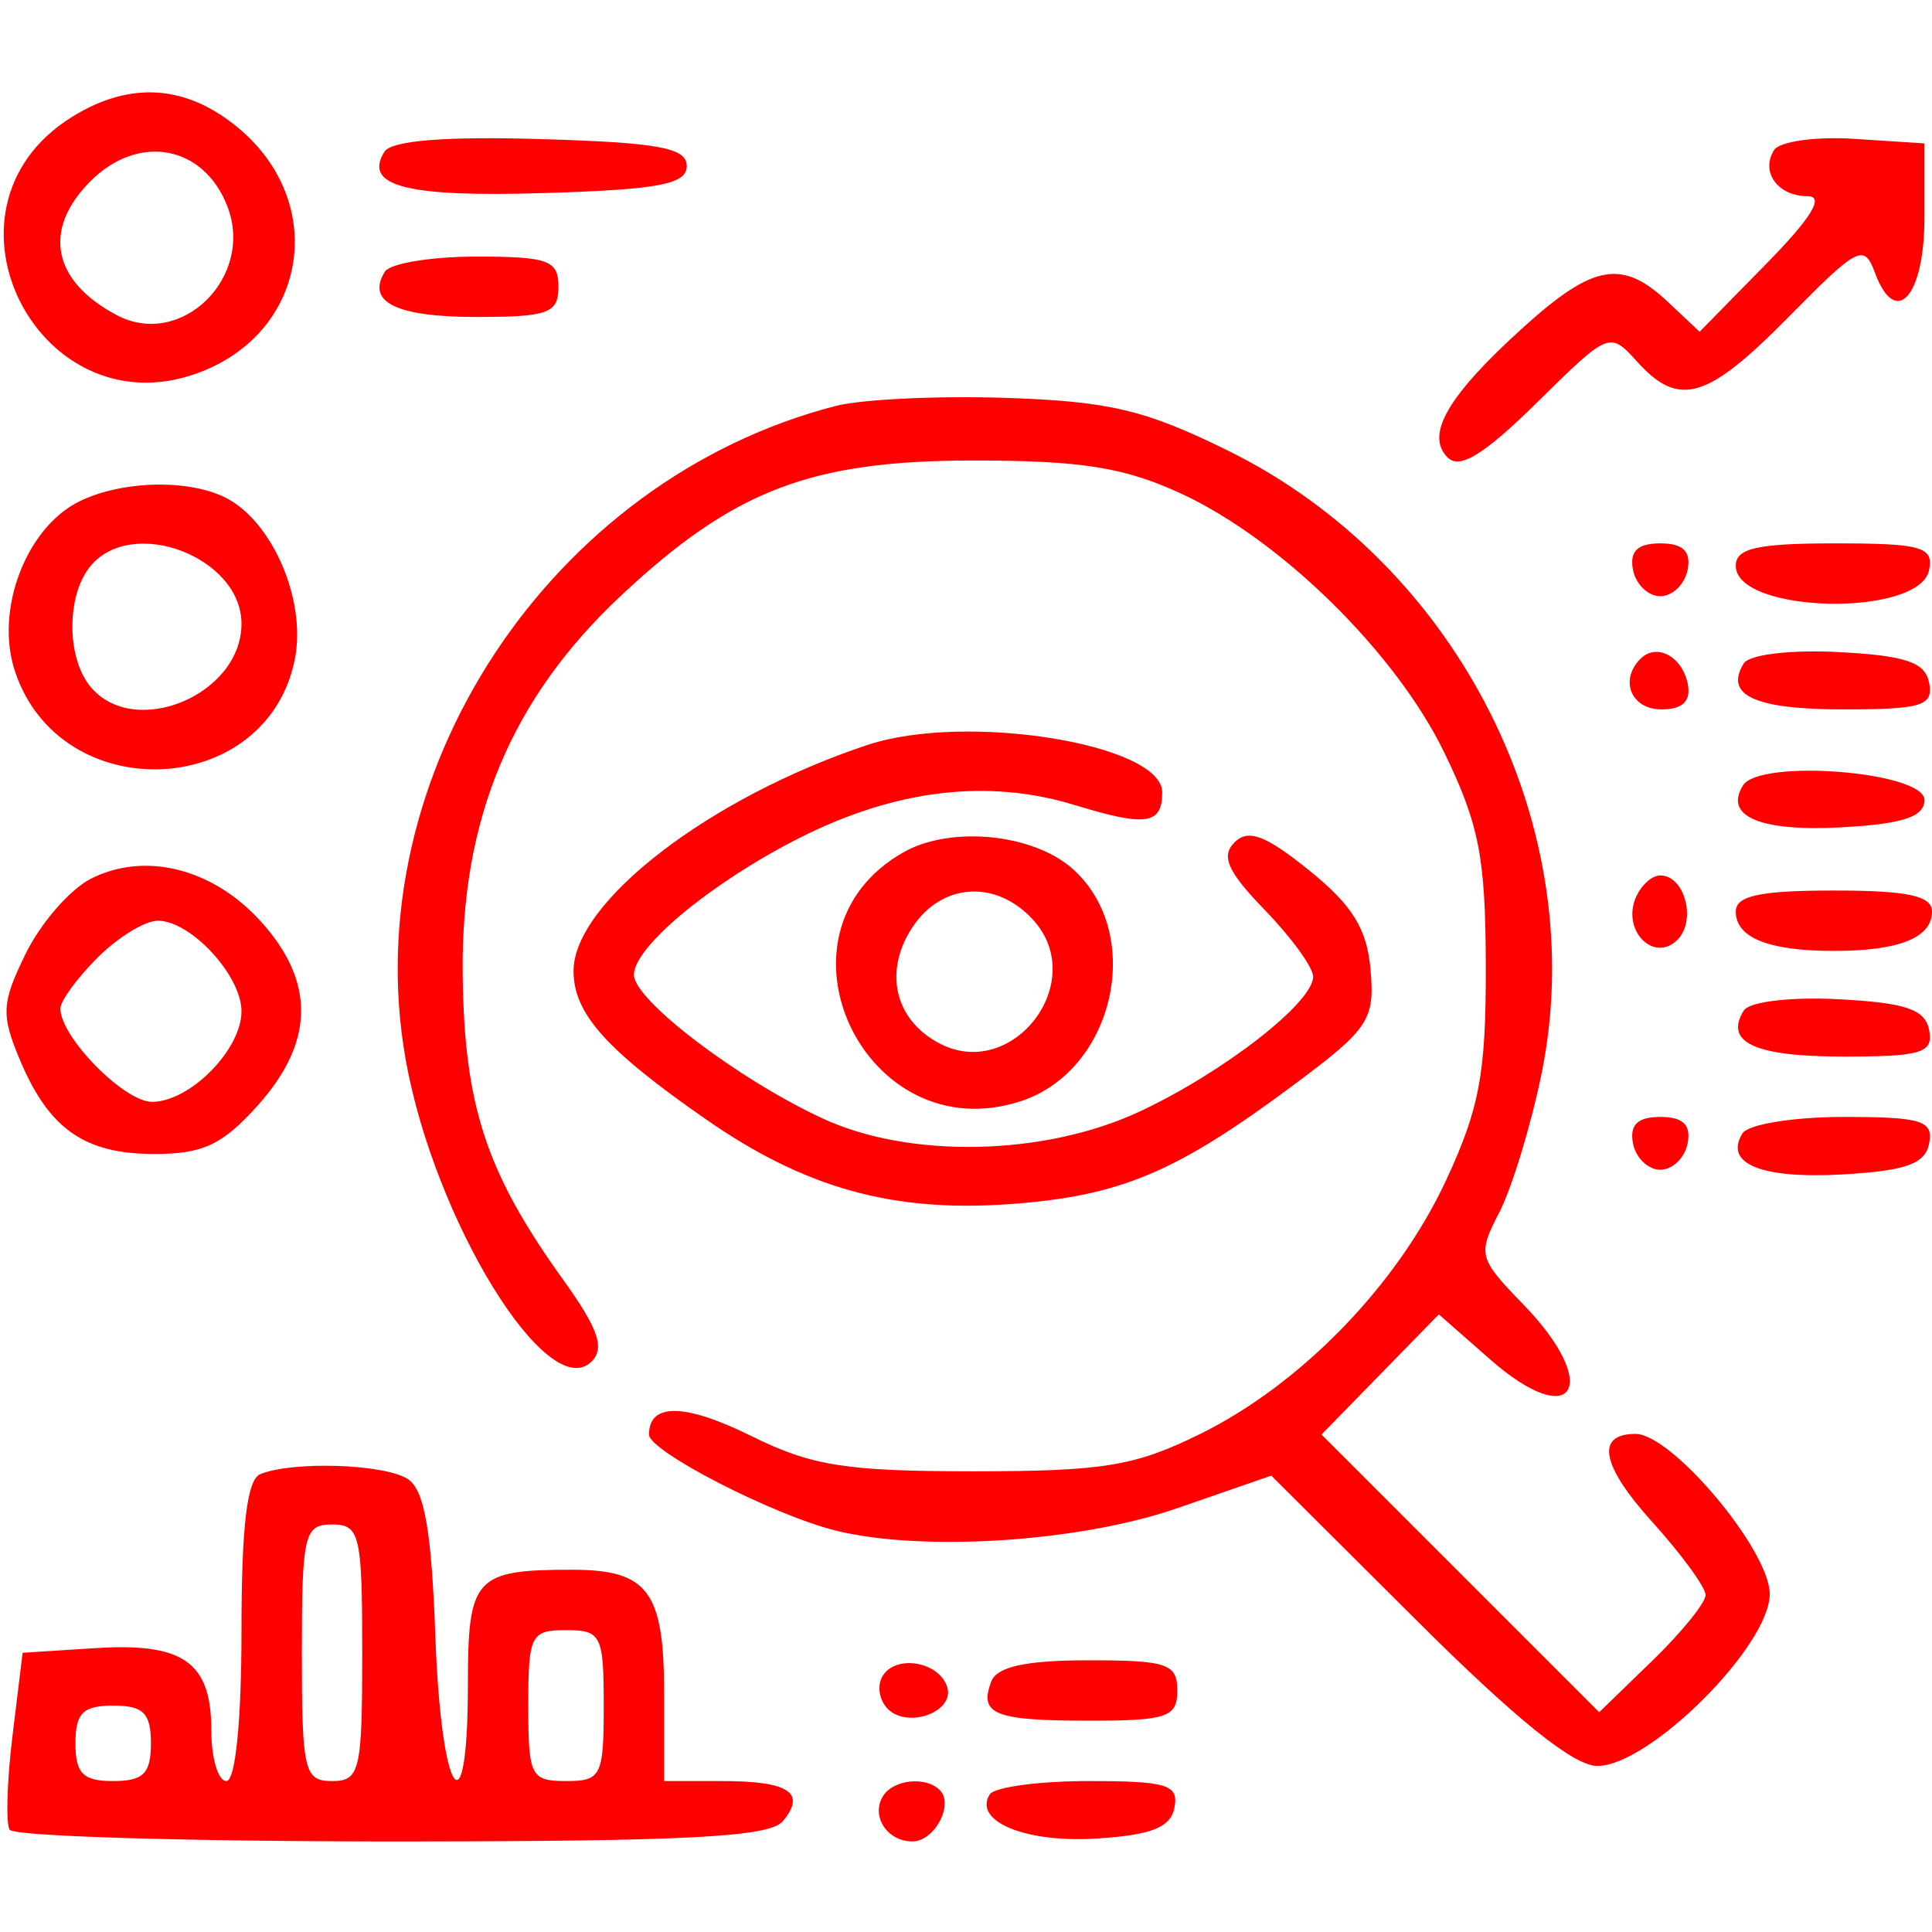 <svg width="128" height="128" viewBox="0 0 128 128" fill="none" xmlns="http://www.w3.org/2000/svg">
<path fill-rule="evenodd" clip-rule="evenodd" d="M4.783 7.738C-5.151 13.899 2.791 29.039 13.59 24.526C20.431 21.668 21.602 13.368 15.849 8.527C12.379 5.608 8.647 5.341 4.783 7.738ZM25.467 10.052C24.056 12.335 26.915 13.072 36.089 12.79C43.658 12.557 45.499 12.207 45.499 11C45.499 9.79 43.631 9.445 35.83 9.215C29.471 9.027 25.923 9.314 25.467 10.052ZM117.531 9.949C116.628 11.41 117.793 13 119.766 13C120.889 13 120.01 14.433 117.01 17.489L112.604 21.978L110.487 19.989C107.476 17.16 105.562 17.496 100.949 21.664C95.916 26.212 94.405 28.806 95.913 30.314C96.711 31.112 98.326 30.117 101.822 26.675C106.612 21.956 106.639 21.945 108.47 23.968C111.243 27.032 113.1 26.481 118.51 20.989C123.096 16.333 123.501 16.126 124.221 18.072C125.594 21.781 127.499 19.656 127.499 14.417V9.5L122.84 9.199C120.277 9.033 117.888 9.371 117.531 9.949ZM5.999 12C2.792 15.207 3.467 18.63 7.749 20.885C12.006 23.127 16.852 18.375 15.076 13.702C13.526 9.627 9.186 8.813 5.999 12ZM25.499 18C24.254 20.015 26.244 21 31.558 21C36.332 21 36.999 20.755 36.999 19C36.999 17.245 36.332 17 31.558 17C28.565 17 25.839 17.45 25.499 18ZM55.382 26.892C36.456 31.756 23.554 51.33 26.868 70.148C28.746 80.81 36.299 93.1 39.195 90.204C40.087 89.312 39.637 88.024 37.299 84.768C32.193 77.658 30.749 73.254 30.654 64.5C30.541 54.229 33.889 46.248 41.161 39.445C48.63 32.459 53.72 30.51 64.499 30.51C71.626 30.51 74.481 30.963 78.216 32.684C84.858 35.745 92.487 43.248 95.695 49.874C97.999 54.631 98.423 56.812 98.438 64C98.453 71.117 98.025 73.427 95.807 78.196C92.584 85.13 86.205 91.707 79.499 95.012C75.194 97.134 73.108 97.477 64.499 97.477C56.046 97.477 53.772 97.117 49.796 95.15C45.373 92.962 42.999 92.924 42.999 95.042C42.999 96.158 51.336 100.433 55.449 101.426C61.252 102.827 71.583 102.141 77.97 99.931L84.228 97.765L93.881 107.383C100.453 113.93 104.266 117 105.825 117C109.278 117 117.249 109.05 117.249 105.605C117.249 102.718 110.776 95 108.355 95C105.688 95 106.086 97.091 109.465 100.831C111.409 102.982 112.999 105.162 112.999 105.675C112.999 106.188 111.413 108.145 109.475 110.023L105.951 113.439L96.752 104.24L87.553 95.041L91.44 91.061L95.326 87.08L98.723 90.062C104.278 94.94 106.152 91.817 100.914 86.412C97.948 83.353 97.887 83.117 99.332 80.324C100.158 78.725 101.412 74.62 102.118 71.201C105.48 54.926 96.671 37.394 81.338 29.846C75.867 27.153 73.486 26.588 66.654 26.361C62.169 26.212 57.096 26.451 55.382 26.892ZM5.302 33.197C1.746 34.915 -0.356 40.396 0.985 44.456C4.003 53.601 17.792 52.949 19.55 43.578C20.267 39.758 18.092 34.656 15.054 33.03C12.636 31.735 8.169 31.812 5.302 33.197ZM5.996 37.503C4.394 39.434 4.394 43.566 5.996 45.497C8.902 48.998 15.999 46.039 15.999 41.326C15.999 36.915 8.776 34.154 5.996 37.503ZM108.189 37.75C108.375 38.712 109.189 39.5 109.999 39.5C110.809 39.5 111.623 38.712 111.809 37.75C112.045 36.522 111.505 36 109.999 36C108.493 36 107.953 36.522 108.189 37.75ZM114.999 37.481C114.999 40.662 127.214 40.919 127.814 37.75C128.103 36.227 127.292 36 121.572 36C116.434 36 114.999 36.323 114.999 37.481ZM108.687 43.646C107.271 45.061 108.072 47 110.072 47C111.47 47 112.04 46.457 111.822 45.333C111.465 43.492 109.758 42.574 108.687 43.646ZM115.528 43.953C114.224 46.063 116.255 47 122.131 47C127.319 47 128.1 46.76 127.813 45.25C127.551 43.874 126.273 43.437 121.828 43.203C118.638 43.035 115.894 43.362 115.528 43.953ZM57.499 49.347C47.049 52.805 37.999 59.759 37.999 64.329C37.999 67.147 40.153 69.559 46.785 74.168C53.319 78.708 59.126 80.331 66.855 79.778C74.217 79.251 77.91 77.698 85.805 71.809C90.682 68.171 91.086 67.562 90.805 64.277C90.571 61.543 89.614 59.988 86.735 57.665C83.836 55.325 82.699 54.9 81.787 55.812C80.875 56.724 81.337 57.754 83.801 60.296C85.56 62.11 86.999 64.096 86.999 64.709C86.999 66.428 81.044 71.056 75.499 73.645C69.201 76.587 60.274 76.78 54.499 74.1C48.88 71.493 41.999 66.253 41.999 64.583C41.999 62.728 47.148 58.465 52.923 55.539C59.297 52.308 65.432 51.568 71.196 53.334C75.938 54.786 76.999 54.632 76.999 52.494C76.999 49.289 64.009 47.192 57.499 49.347ZM115.474 52.04C114.2 54.101 116.639 55.119 122.106 54.807C126.097 54.58 127.499 54.11 127.499 53C127.499 51.121 116.581 50.25 115.474 52.04ZM59.887 56.45C50.413 61.778 57.289 76.37 67.66 72.947C73.836 70.908 75.858 61.897 71.103 57.595C68.505 55.243 63.028 54.684 59.887 56.45ZM5.999 58.232C4.624 58.938 2.691 61.165 1.703 63.181C0.109 66.435 0.064 67.219 1.299 70.173C3.23 74.793 5.591 76.455 10.228 76.455C13.449 76.455 14.753 75.839 17.101 73.211C20.849 69.017 20.897 65.017 17.249 61.013C14.059 57.512 9.565 56.401 5.999 58.232ZM108.335 59.567C107.501 61.739 109.617 63.782 111.132 62.267C112.412 60.987 111.619 58 109.999 58C109.414 58 108.666 58.705 108.335 59.567ZM60.439 61.451C58.536 64.356 59.265 67.537 62.193 69.104C67.066 71.712 72.181 65.068 68.463 60.96C66.012 58.252 62.39 58.474 60.439 61.451ZM114.999 60.393C114.999 62.128 117.172 63 121.499 63C125.826 63 127.999 62.128 127.999 60.393C127.999 59.345 126.388 59 121.499 59C116.61 59 114.999 59.345 114.999 60.393ZM6.454 63.455C5.104 64.805 3.999 66.319 3.999 66.82C3.999 68.704 8.22 73 10.072 73C12.585 73 15.999 69.545 15.999 67C15.999 64.629 12.645 61 10.454 61C9.604 61 7.804 62.105 6.454 63.455ZM115.528 66.953C114.224 69.063 116.255 70 122.131 70C127.319 70 128.1 69.76 127.813 68.25C127.551 66.874 126.273 66.437 121.828 66.203C118.638 66.035 115.894 66.362 115.528 66.953ZM108.189 75.75C108.375 76.713 109.189 77.5 109.999 77.5C110.809 77.5 111.623 76.713 111.809 75.75C112.045 74.522 111.505 74 109.999 74C108.493 74 107.953 74.522 108.189 75.75ZM115.445 75.087C114.2 77.102 116.681 78.116 122.097 77.807C126.281 77.568 127.554 77.11 127.813 75.75C128.1 74.24 127.319 74 122.131 74C118.823 74 115.815 74.489 115.445 75.087ZM17.249 97.662C16.367 98.018 15.999 101.086 15.999 108.083C15.999 114.028 15.598 118 14.999 118C14.449 118 13.999 116.48 13.999 114.622C13.999 110.128 12.152 108.82 6.327 109.192L1.499 109.5L0.831 114.977C0.463 117.99 0.377 120.802 0.64 121.227C0.902 121.652 12.285 122 25.936 122C45.478 122 50.991 121.715 51.868 120.658C53.436 118.768 52.27 118 47.832 118H43.999V112.2C43.999 105.42 42.94 104 37.881 104C31.458 104 30.999 104.507 30.999 111.607C30.999 121.654 29.231 119.072 28.846 108.463C28.587 101.355 28.117 98.684 26.999 97.978C25.432 96.988 19.403 96.793 17.249 97.662ZM19.999 109.5C19.999 117.333 20.156 118 21.999 118C23.842 118 23.999 117.333 23.999 109.5C23.999 101.667 23.842 101 21.999 101C20.156 101 19.999 101.667 19.999 109.5ZM34.999 113C34.999 117.667 35.166 118 37.499 118C39.832 118 39.999 117.667 39.999 113C39.999 108.333 39.832 108 37.499 108C35.166 108 34.999 108.333 34.999 113ZM58.479 111.032C58.091 111.66 58.244 112.645 58.819 113.22C60.163 114.564 63.296 113.392 62.749 111.749C62.193 110.078 59.363 109.602 58.479 111.032ZM65.675 111.402C64.839 113.581 65.886 114 72.166 114C77.332 114 77.999 113.771 77.999 112C77.999 110.226 77.332 110 72.106 110C67.973 110 66.052 110.419 65.675 111.402ZM4.999 115.5C4.999 117.5 5.499 118 7.499 118C9.499 118 9.999 117.5 9.999 115.5C9.999 113.5 9.499 113 7.499 113C5.499 113 4.999 113.5 4.999 115.5ZM58.499 119C57.683 120.32 58.776 122 60.451 122C61.914 122 63.218 119.552 62.263 118.598C61.331 117.665 59.182 117.895 58.499 119ZM65.569 118.887C64.466 120.672 67.955 122.109 72.662 121.808C76.307 121.575 77.562 121.074 77.813 119.75C78.1 118.24 77.319 118 72.131 118C68.823 118 65.87 118.399 65.569 118.887Z" fill="#FF0000"/>
</svg>
